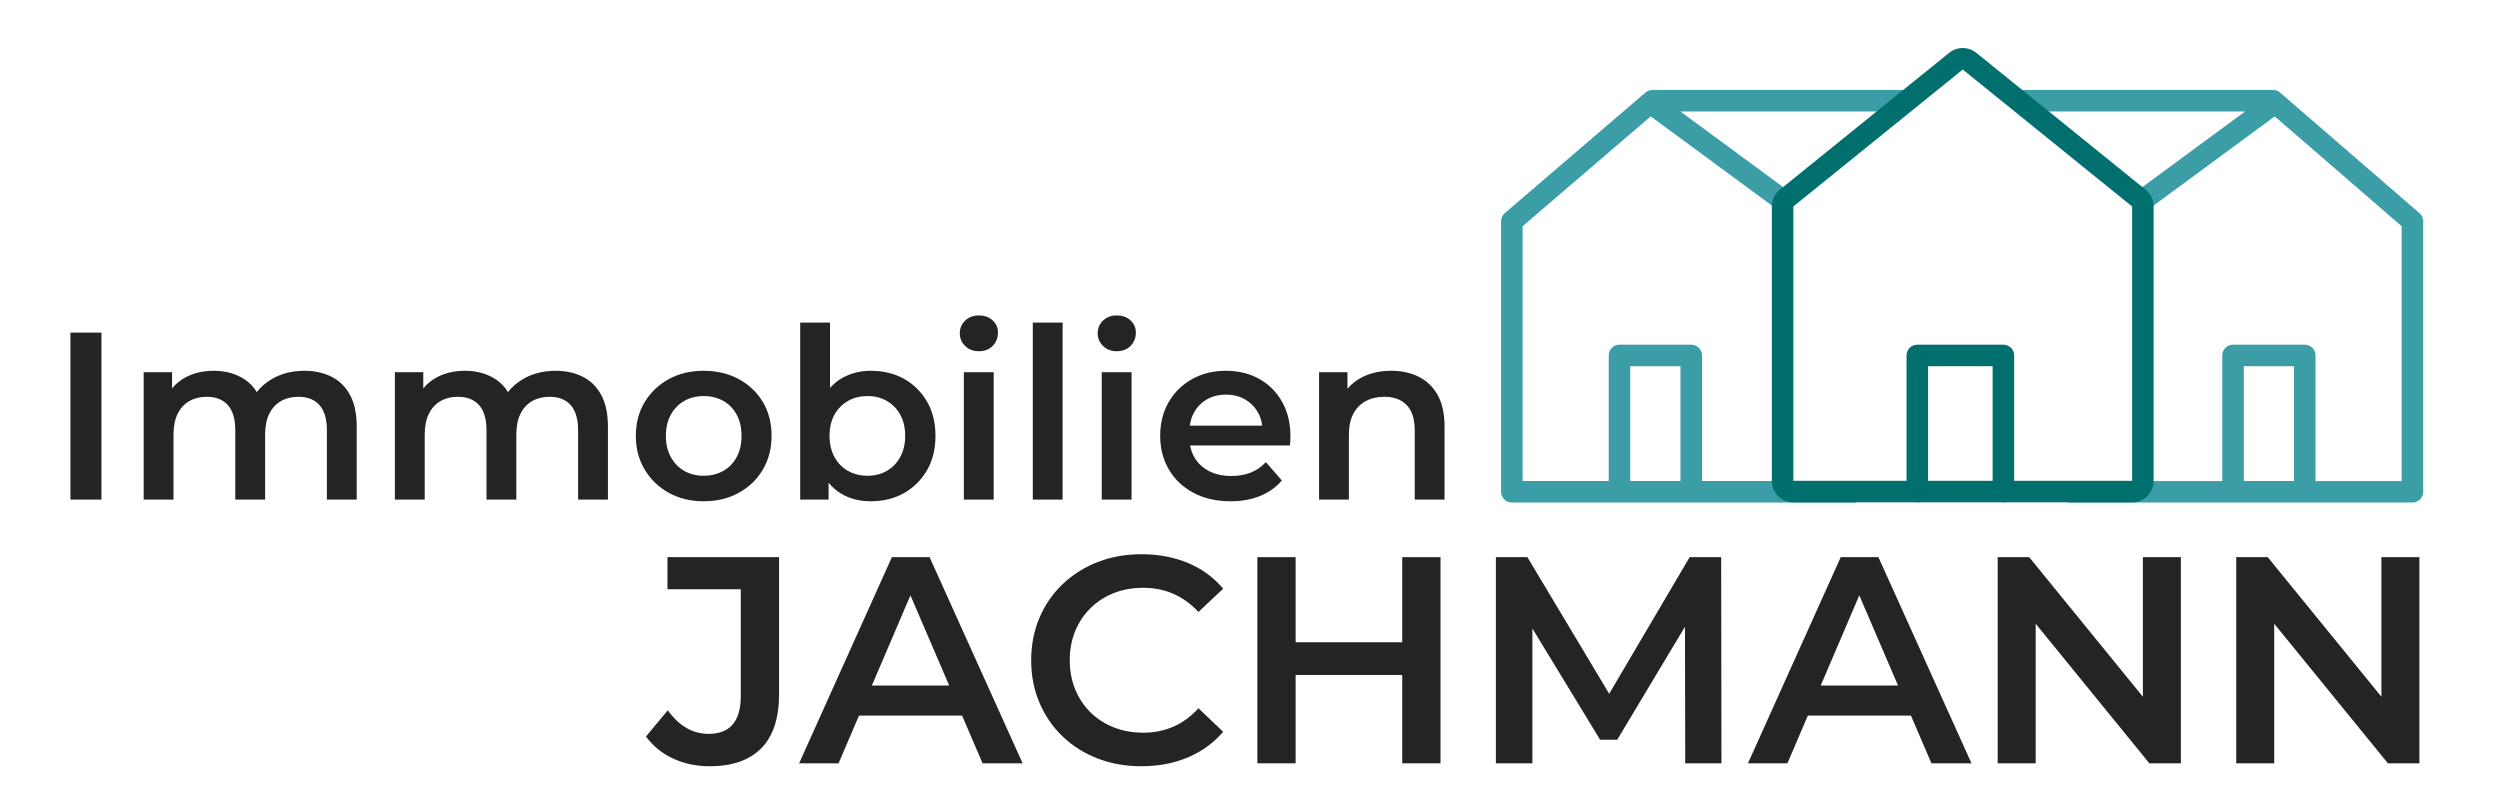 <?xml version="1.0" encoding="UTF-8"?>
<svg xmlns="http://www.w3.org/2000/svg" version="1.1" viewBox="0 0 781 253">
  <defs>
    <style>
      .cls-1 {
        fill: #006f6e;
      }

      .cls-2 {
        fill: #242424;
      }

      .cls-3 {
        fill: #3b9da6;
      }
    </style>
  </defs>
  <g>
    <g id="Layer_1">
      <g>
        <g>
          <path class="cls-3" d="M514.032,28.911l-43.92,37.657c-.745.639-1.174,1.571-1.174,2.553v84.517c0,1.857,1.505,3.363,3.362,3.363h107.603v-6.726h-48.197v-39.23c0-1.857-1.505-3.363-3.362-3.363h-22.417c-1.857,0-3.362,1.506-3.362,3.363v39.23h-26.901v-79.607l40.021-34.314,39.248,28.887c.601.442,1.298.655,1.99.655,1.033,0,2.052-.474,2.711-1.37,1.101-1.496.781-3.601-.715-4.701l-33.964-24.998h69.52v-6.726h-78.254c-.803,0-1.579.288-2.188.81ZM509.289,114.407h15.692v35.867h-15.692v-35.867Z"></path>
          <path class="cls-3" d="M755.837,66.577l-43.543-37.657c-.61-.528-1.392-.819-2.199-.819h-79.752v6.726h71.018l-33.965,24.998c-1.496,1.101-1.815,3.206-.715,4.701.659.895,1.678,1.37,2.711,1.37.691,0,1.39-.213,1.99-.655l39.237-28.878,39.657,34.296v79.616h-26.901v-39.23c0-1.857-1.505-3.363-3.362-3.363h-22.418c-1.857,0-3.362,1.506-3.362,3.363v39.23h-48.197v6.726h107.603c1.857,0,3.362-1.506,3.362-3.363v-84.517c0-.977-.424-1.905-1.163-2.543ZM700.956,114.407h15.693v35.867h-15.693v-35.867Z"></path>
        </g>
        <g>
          <rect class="cls-2" x="22.006" y="103.906" width="9.688" height="52.169"></rect>
          <path class="cls-2" d="M103.576,117.694c-2.459-1.241-5.28-1.863-8.459-1.863-3.926,0-7.378.894-10.359,2.683-1.834,1.1-3.345,2.428-4.539,3.979-.953-1.584-2.178-2.892-3.696-3.905-2.758-1.837-6-2.757-9.726-2.757-3.279,0-6.199.671-8.757,2.012-1.699.891-3.124,2.062-4.286,3.499v-5.064h-8.869v39.798h9.316v-20.197c0-2.683.435-4.893,1.304-6.633.869-1.739,2.087-3.056,3.652-3.95,1.565-.894,3.366-1.341,5.403-1.341,2.881,0,5.092.87,6.633,2.608,1.54,1.74,2.311,4.373,2.311,7.9v21.613h9.316v-20.197c0-2.683.435-4.893,1.304-6.633.869-1.739,2.087-3.056,3.652-3.95,1.565-.894,3.366-1.341,5.403-1.341,2.881,0,5.092.87,6.633,2.608,1.54,1.74,2.31,4.373,2.31,7.9v21.613h9.316v-22.806c0-4.024-.696-7.315-2.086-9.875-1.392-2.558-3.316-4.458-5.776-5.701Z"></path>
          <path class="cls-2" d="M182.053,117.694c-2.459-1.241-5.28-1.863-8.459-1.863-3.926,0-7.378.894-10.359,2.683-1.834,1.1-3.345,2.428-4.539,3.979-.953-1.584-2.178-2.892-3.696-3.905-2.758-1.837-6-2.757-9.726-2.757-3.279,0-6.199.671-8.757,2.012-1.699.891-3.124,2.062-4.286,3.499v-5.064h-8.869v39.798h9.316v-20.197c0-2.683.435-4.893,1.304-6.633.869-1.739,2.087-3.056,3.652-3.95,1.565-.894,3.366-1.341,5.403-1.341,2.881,0,5.092.87,6.633,2.608,1.54,1.74,2.311,4.373,2.311,7.9v21.613h9.316v-20.197c0-2.683.435-4.893,1.304-6.633.869-1.739,2.087-3.056,3.652-3.95,1.565-.894,3.366-1.341,5.403-1.341,2.881,0,5.092.87,6.633,2.608,1.54,1.74,2.31,4.373,2.31,7.9v21.613h9.316v-22.806c0-4.024-.696-7.315-2.086-9.875-1.392-2.558-3.316-4.458-5.776-5.701Z"></path>
          <path class="cls-2" d="M230.793,118.439c-3.205-1.738-6.869-2.608-10.993-2.608-4.075,0-7.702.87-10.881,2.608-3.18,1.74-5.689,4.136-7.527,7.192-1.838,3.056-2.757,6.571-2.757,10.546,0,3.925.919,7.428,2.757,10.508,1.838,3.082,4.347,5.503,7.527,7.267,3.179,1.764,6.807,2.646,10.881,2.646,4.123,0,7.788-.881,10.993-2.646,3.205-1.763,5.713-4.185,7.527-7.267,1.813-3.08,2.72-6.583,2.72-10.508,0-4.024-.907-7.552-2.72-10.583-1.814-3.03-4.322-5.415-7.527-7.155ZM230.123,142.81c-1.019,1.889-2.422,3.33-4.211,4.323-1.789.995-3.827,1.491-6.111,1.491-2.236,0-4.236-.496-6-1.491-1.764-.993-3.167-2.434-4.211-4.323-1.044-1.888-1.565-4.099-1.565-6.633,0-2.583.521-4.807,1.565-6.67s2.447-3.291,4.211-4.285c1.763-.994,3.788-1.491,6.074-1.491,2.236,0,4.248.497,6.037,1.491,1.789.995,3.192,2.422,4.211,4.285,1.018,1.863,1.528,4.087,1.528,6.67,0,2.534-.51,4.745-1.528,6.633Z"></path>
          <path class="cls-2" d="M282.44,118.365c-3.007-1.689-6.473-2.534-10.397-2.534-3.23,0-6.174.733-8.832,2.199-1.474.813-2.775,1.868-3.913,3.147v-20.401h-9.316v55.3h8.869v-5.269c1.186,1.463,2.575,2.65,4.174,3.555,2.633,1.491,5.638,2.236,9.018,2.236,3.924,0,7.39-.857,10.397-2.571,3.005-1.714,5.39-4.086,7.155-7.118,1.763-3.03,2.646-6.607,2.646-10.732s-.883-7.701-2.646-10.732c-1.765-3.03-4.149-5.391-7.155-7.08ZM281.21,142.81c-1.044,1.889-2.448,3.33-4.21,4.323-1.765.995-3.764,1.491-6,1.491s-4.248-.496-6.037-1.491c-1.789-.993-3.205-2.434-4.248-4.323-1.044-1.888-1.565-4.099-1.565-6.633,0-2.583.521-4.807,1.565-6.67s2.459-3.291,4.248-4.285c1.789-.994,3.801-1.491,6.037-1.491s4.235.497,6,1.491c1.763.995,3.167,2.422,4.21,4.285s1.565,4.087,1.565,6.67c0,2.534-.522,4.745-1.565,6.633Z"></path>
          <rect class="cls-2" x="301.109" y="116.278" width="9.316" height="39.798"></rect>
          <path class="cls-2" d="M305.804,98.54c-1.74,0-3.167.535-4.286,1.603-1.118,1.069-1.677,2.397-1.677,3.987,0,1.54.559,2.857,1.677,3.95,1.118,1.094,2.546,1.64,4.286,1.64,1.789,0,3.229-.559,4.323-1.677,1.092-1.118,1.639-2.497,1.639-4.136,0-1.54-.559-2.819-1.677-3.838-1.118-1.018-2.547-1.528-4.285-1.528Z"></path>
          <rect class="cls-2" x="322.647" y="100.776" width="9.316" height="55.3"></rect>
          <path class="cls-2" d="M348.879,98.54c-1.74,0-3.167.535-4.286,1.603-1.118,1.069-1.677,2.397-1.677,3.987,0,1.54.559,2.857,1.677,3.95,1.118,1.094,2.546,1.64,4.286,1.64,1.789,0,3.229-.559,4.323-1.677,1.092-1.118,1.639-2.497,1.639-4.136,0-1.54-.559-2.819-1.677-3.838-1.118-1.018-2.547-1.528-4.285-1.528Z"></path>
          <rect class="cls-2" x="344.184" y="116.278" width="9.316" height="39.798"></rect>
          <path class="cls-2" d="M393.371,118.365c-3.031-1.689-6.483-2.534-10.359-2.534-3.976,0-7.516.87-10.62,2.608-3.106,1.74-5.541,4.136-7.304,7.192-1.765,3.056-2.646,6.571-2.646,10.546,0,3.925.906,7.428,2.72,10.508,1.813,3.082,4.372,5.503,7.676,7.267,3.304,1.764,7.167,2.646,11.589,2.646,3.477,0,6.57-.559,9.279-1.677,2.707-1.118,4.956-2.72,6.745-4.807l-4.994-5.738c-1.392,1.49-2.981,2.584-4.769,3.279-1.789.697-3.801,1.044-6.037,1.044-2.584,0-4.87-.496-6.856-1.49-1.988-.994-3.529-2.41-4.621-4.248-.687-1.155-1.132-2.43-1.387-3.801h31.198c.049-.447.087-.918.112-1.416.024-.496.037-.943.037-1.341,0-4.174-.87-7.8-2.608-10.881-1.74-3.08-4.125-5.465-7.155-7.154ZM372.988,128.91c.969-1.763,2.31-3.142,4.024-4.136,1.714-.993,3.713-1.491,6-1.491,2.236,0,4.211.498,5.925,1.491,1.714.995,3.067,2.36,4.062,4.099.701,1.228,1.128,2.599,1.31,4.099h-22.611c.21-1.495.628-2.857,1.29-4.062Z"></path>
          <path class="cls-2" d="M449.118,123.395c-1.441-2.558-3.416-4.458-5.925-5.701-2.51-1.241-5.354-1.863-8.533-1.863-3.478,0-6.547.684-9.204,2.049-1.794.922-3.292,2.117-4.509,3.57v-5.172h-8.869v39.798h9.316v-20.123c0-2.683.458-4.906,1.378-6.67.919-1.763,2.224-3.093,3.913-3.987,1.688-.894,3.626-1.341,5.814-1.341,2.981,0,5.303.87,6.968,2.608,1.664,1.74,2.497,4.373,2.497,7.9v21.613h9.316v-22.806c0-4.024-.722-7.315-2.162-9.875Z"></path>
        </g>
        <g>
          <path class="cls-2" d="M208.519,184.086h22.908v33.304c0,7.912-3.344,11.868-10.027,11.868-2.516,0-4.83-.612-6.946-1.84-2.116-1.227-4.064-3.066-5.842-5.519l-6.809,8.188c2.208,3.006,5.045,5.306,8.511,6.9,3.464,1.594,7.252,2.392,11.361,2.392,7.053,0,12.435-1.87,16.146-5.612,3.71-3.74,5.565-9.414,5.565-17.02v-42.688h-34.868v10.028Z"></path>
          <path class="cls-2" d="M278.623,174.058l-28.98,64.4h12.328l6.377-14.904h32.21l6.401,14.904h12.512l-29.072-64.4h-11.776ZM272.364,214.17l12.06-28.184,12.105,28.184h-24.164Z"></path>
          <path class="cls-2" d="M340.677,189.974c2.055-2.023,4.477-3.588,7.268-4.691,2.791-1.105,5.873-1.656,9.246-1.656s6.501.63,9.385,1.886c2.882,1.258,5.488,3.144,7.819,5.658l7.729-7.268c-3.006-3.557-6.686-6.24-11.04-8.051-4.356-1.808-9.17-2.714-14.444-2.714-4.968,0-9.538.814-13.708,2.438-4.172,1.626-7.82,3.926-10.948,6.899-3.128,2.976-5.551,6.486-7.268,10.534-1.718,4.048-2.576,8.464-2.576,13.248s.858,9.2,2.576,13.248c1.717,4.048,4.124,7.56,7.222,10.534,3.097,2.976,6.746,5.275,10.948,6.9,4.2,1.624,8.755,2.438,13.662,2.438,5.336,0,10.181-.92,14.536-2.76,4.354-1.84,8.034-4.508,11.04-8.004l-7.729-7.36c-2.331,2.576-4.938,4.494-7.819,5.75-2.884,1.258-6.012,1.886-9.385,1.886s-6.455-.552-9.246-1.655c-2.791-1.105-5.213-2.668-7.268-4.692-2.056-2.024-3.649-4.416-4.784-7.176-1.136-2.76-1.702-5.796-1.702-9.108s.566-6.348,1.702-9.107c1.135-2.761,2.728-5.152,4.784-7.177Z"></path>
          <polygon class="cls-2" points="438.058 200.647 404.754 200.647 404.754 174.058 392.794 174.058 392.794 238.458 404.754 238.458 404.754 210.858 438.058 210.858 438.058 238.458 450.018 238.458 450.018 174.058 438.058 174.058 438.058 200.647"></polygon>
          <polygon class="cls-2" points="527.849 174.058 502.712 216.733 477.157 174.058 467.313 174.058 467.313 238.458 478.721 238.458 478.721 196.347 499.881 231.098 505.217 231.098 526.385 195.791 526.469 238.458 537.785 238.458 537.693 174.058 527.849 174.058"></polygon>
          <path class="cls-2" d="M575.043,174.058l-28.98,64.4h12.328l6.377-14.904h32.21l6.401,14.904h12.512l-29.072-64.4h-11.776ZM568.784,214.17l12.06-28.184,12.105,28.184h-24.164Z"></path>
          <polygon class="cls-2" points="669.435 217.66 633.923 174.058 624.079 174.058 624.079 238.458 635.946 238.458 635.946 194.857 671.459 238.458 681.303 238.458 681.303 174.058 669.435 174.058 669.435 217.66"></polygon>
          <polygon class="cls-2" points="743.954 174.058 743.954 217.66 708.442 174.058 698.599 174.058 698.599 238.458 710.466 238.458 710.466 194.857 745.979 238.458 755.822 238.458 755.822 174.058 743.954 174.058"></polygon>
        </g>
        <path class="cls-1" d="M670.295,59.265l-52.91-42.77c-1.233-.997-2.73-1.495-4.228-1.495s-2.995.498-4.228,1.495l-52.912,42.77c-1.58,1.277-2.498,3.199-2.498,5.23v85.716c0,3.714,3.011,6.725,6.725,6.725h38.072c.208.04.421.065.64.065s.433-.025.64-.065h25.621c.208.04.421.065.64.065s.433-.025.64-.065h39.568c3.714,0,6.725-3.011,6.725-6.725v-85.716c0-2.031-.918-3.953-2.498-5.23ZM612.408,114.407h10.089v35.803h-20.177v-35.803h10.088ZM666.068,150.21h-36.846v-39.166c0-1.857-1.505-3.363-3.362-3.363h-26.901c-1.857,0-3.362,1.506-3.362,3.363v39.166h-35.35v-85.716l52.912-42.77,52.91,42.77v85.716Z"></path>
      </g>
    </g>
  </g>
</svg>
